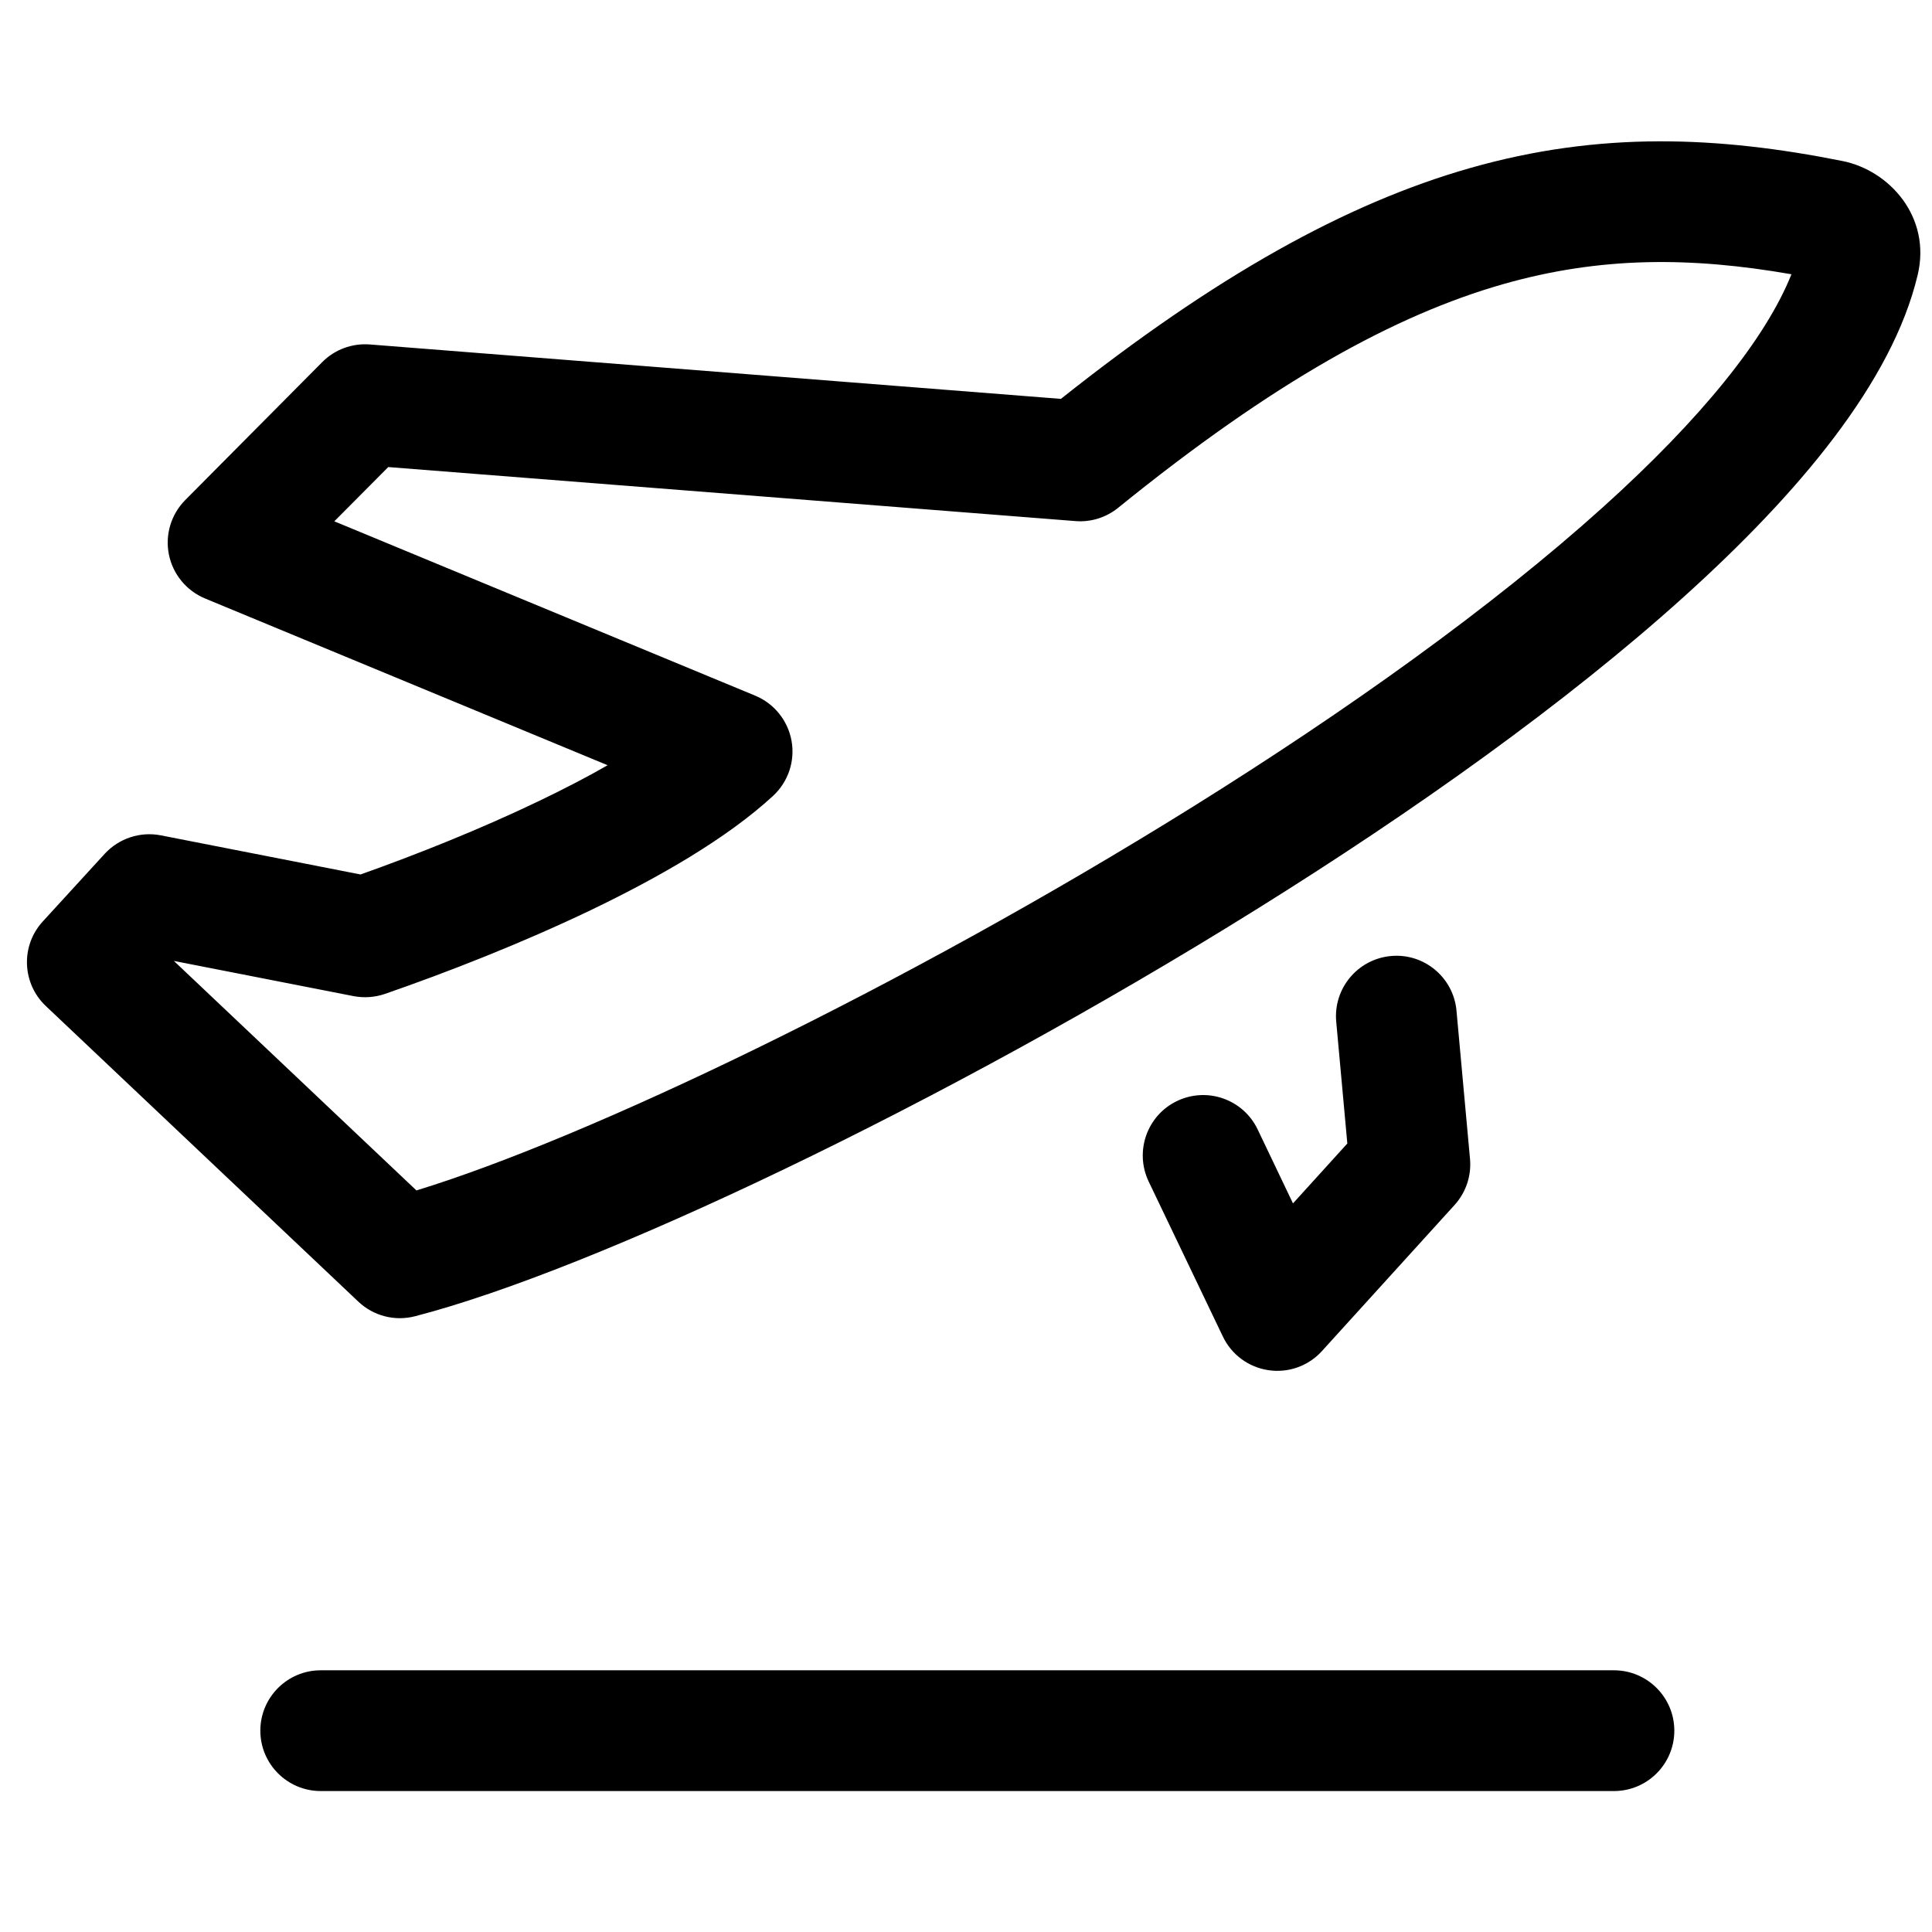 <svg width="24" height="24" viewBox="0 0 24 24" fill="none" xmlns="http://www.w3.org/2000/svg">
<path fill-rule="evenodd" clip-rule="evenodd" d="M18.26 2.088C19.88 1.626 21.349 1.693 22.887 2C23.47 2.116 23.994 2.695 23.822 3.416C23.506 4.744 22.346 6.126 20.916 7.415C19.452 8.735 17.572 10.072 15.613 11.293C11.713 13.725 7.365 15.781 5.155 16.351C4.905 16.416 4.639 16.347 4.452 16.17L0.569 12.497C0.272 12.216 0.255 11.748 0.532 11.446L1.301 10.606C1.478 10.414 1.742 10.327 1.998 10.377L4.479 10.863C5.174 10.616 5.963 10.302 6.692 9.952C6.999 9.805 7.287 9.656 7.548 9.506L2.546 7.434C2.316 7.338 2.147 7.133 2.098 6.888C2.049 6.643 2.125 6.39 2.301 6.212L4.003 4.498C4.158 4.342 4.374 4.262 4.594 4.279L13.179 4.955C15.097 3.431 16.718 2.528 18.26 2.088ZM18.672 3.53C17.334 3.912 15.824 4.74 13.889 6.309C13.739 6.43 13.549 6.489 13.358 6.473L4.823 5.802L4.153 6.476L9.382 8.642C9.618 8.74 9.788 8.952 9.833 9.204C9.878 9.456 9.791 9.713 9.603 9.887C9.029 10.416 8.186 10.899 7.341 11.305C6.481 11.717 5.558 12.078 4.781 12.347C4.655 12.39 4.521 12.399 4.391 12.374L2.16 11.937L5.173 14.788C7.286 14.142 11.203 12.275 14.819 10.021C16.737 8.825 18.536 7.541 19.912 6.301C21.14 5.194 21.936 4.203 22.254 3.407C21.008 3.19 19.885 3.184 18.672 3.53ZM17.279 11.876C17.691 11.838 18.056 12.143 18.093 12.555L18.261 14.397C18.28 14.606 18.21 14.814 18.069 14.969L16.422 16.783C16.255 16.968 16.006 17.058 15.758 17.021C15.511 16.985 15.298 16.828 15.191 16.603L14.269 14.677C14.091 14.303 14.249 13.855 14.622 13.677C14.996 13.498 15.444 13.656 15.623 14.03L16.062 14.949L16.737 14.205L16.599 12.691C16.562 12.278 16.866 11.914 17.279 11.876ZM3.234 21.499C3.234 21.085 3.57 20.749 3.984 20.749H20.049C20.463 20.749 20.799 21.085 20.799 21.499C20.799 21.913 20.463 22.249 20.049 22.249H3.984C3.57 22.249 3.234 21.913 3.234 21.499Z" fill="black"/>
</svg>
